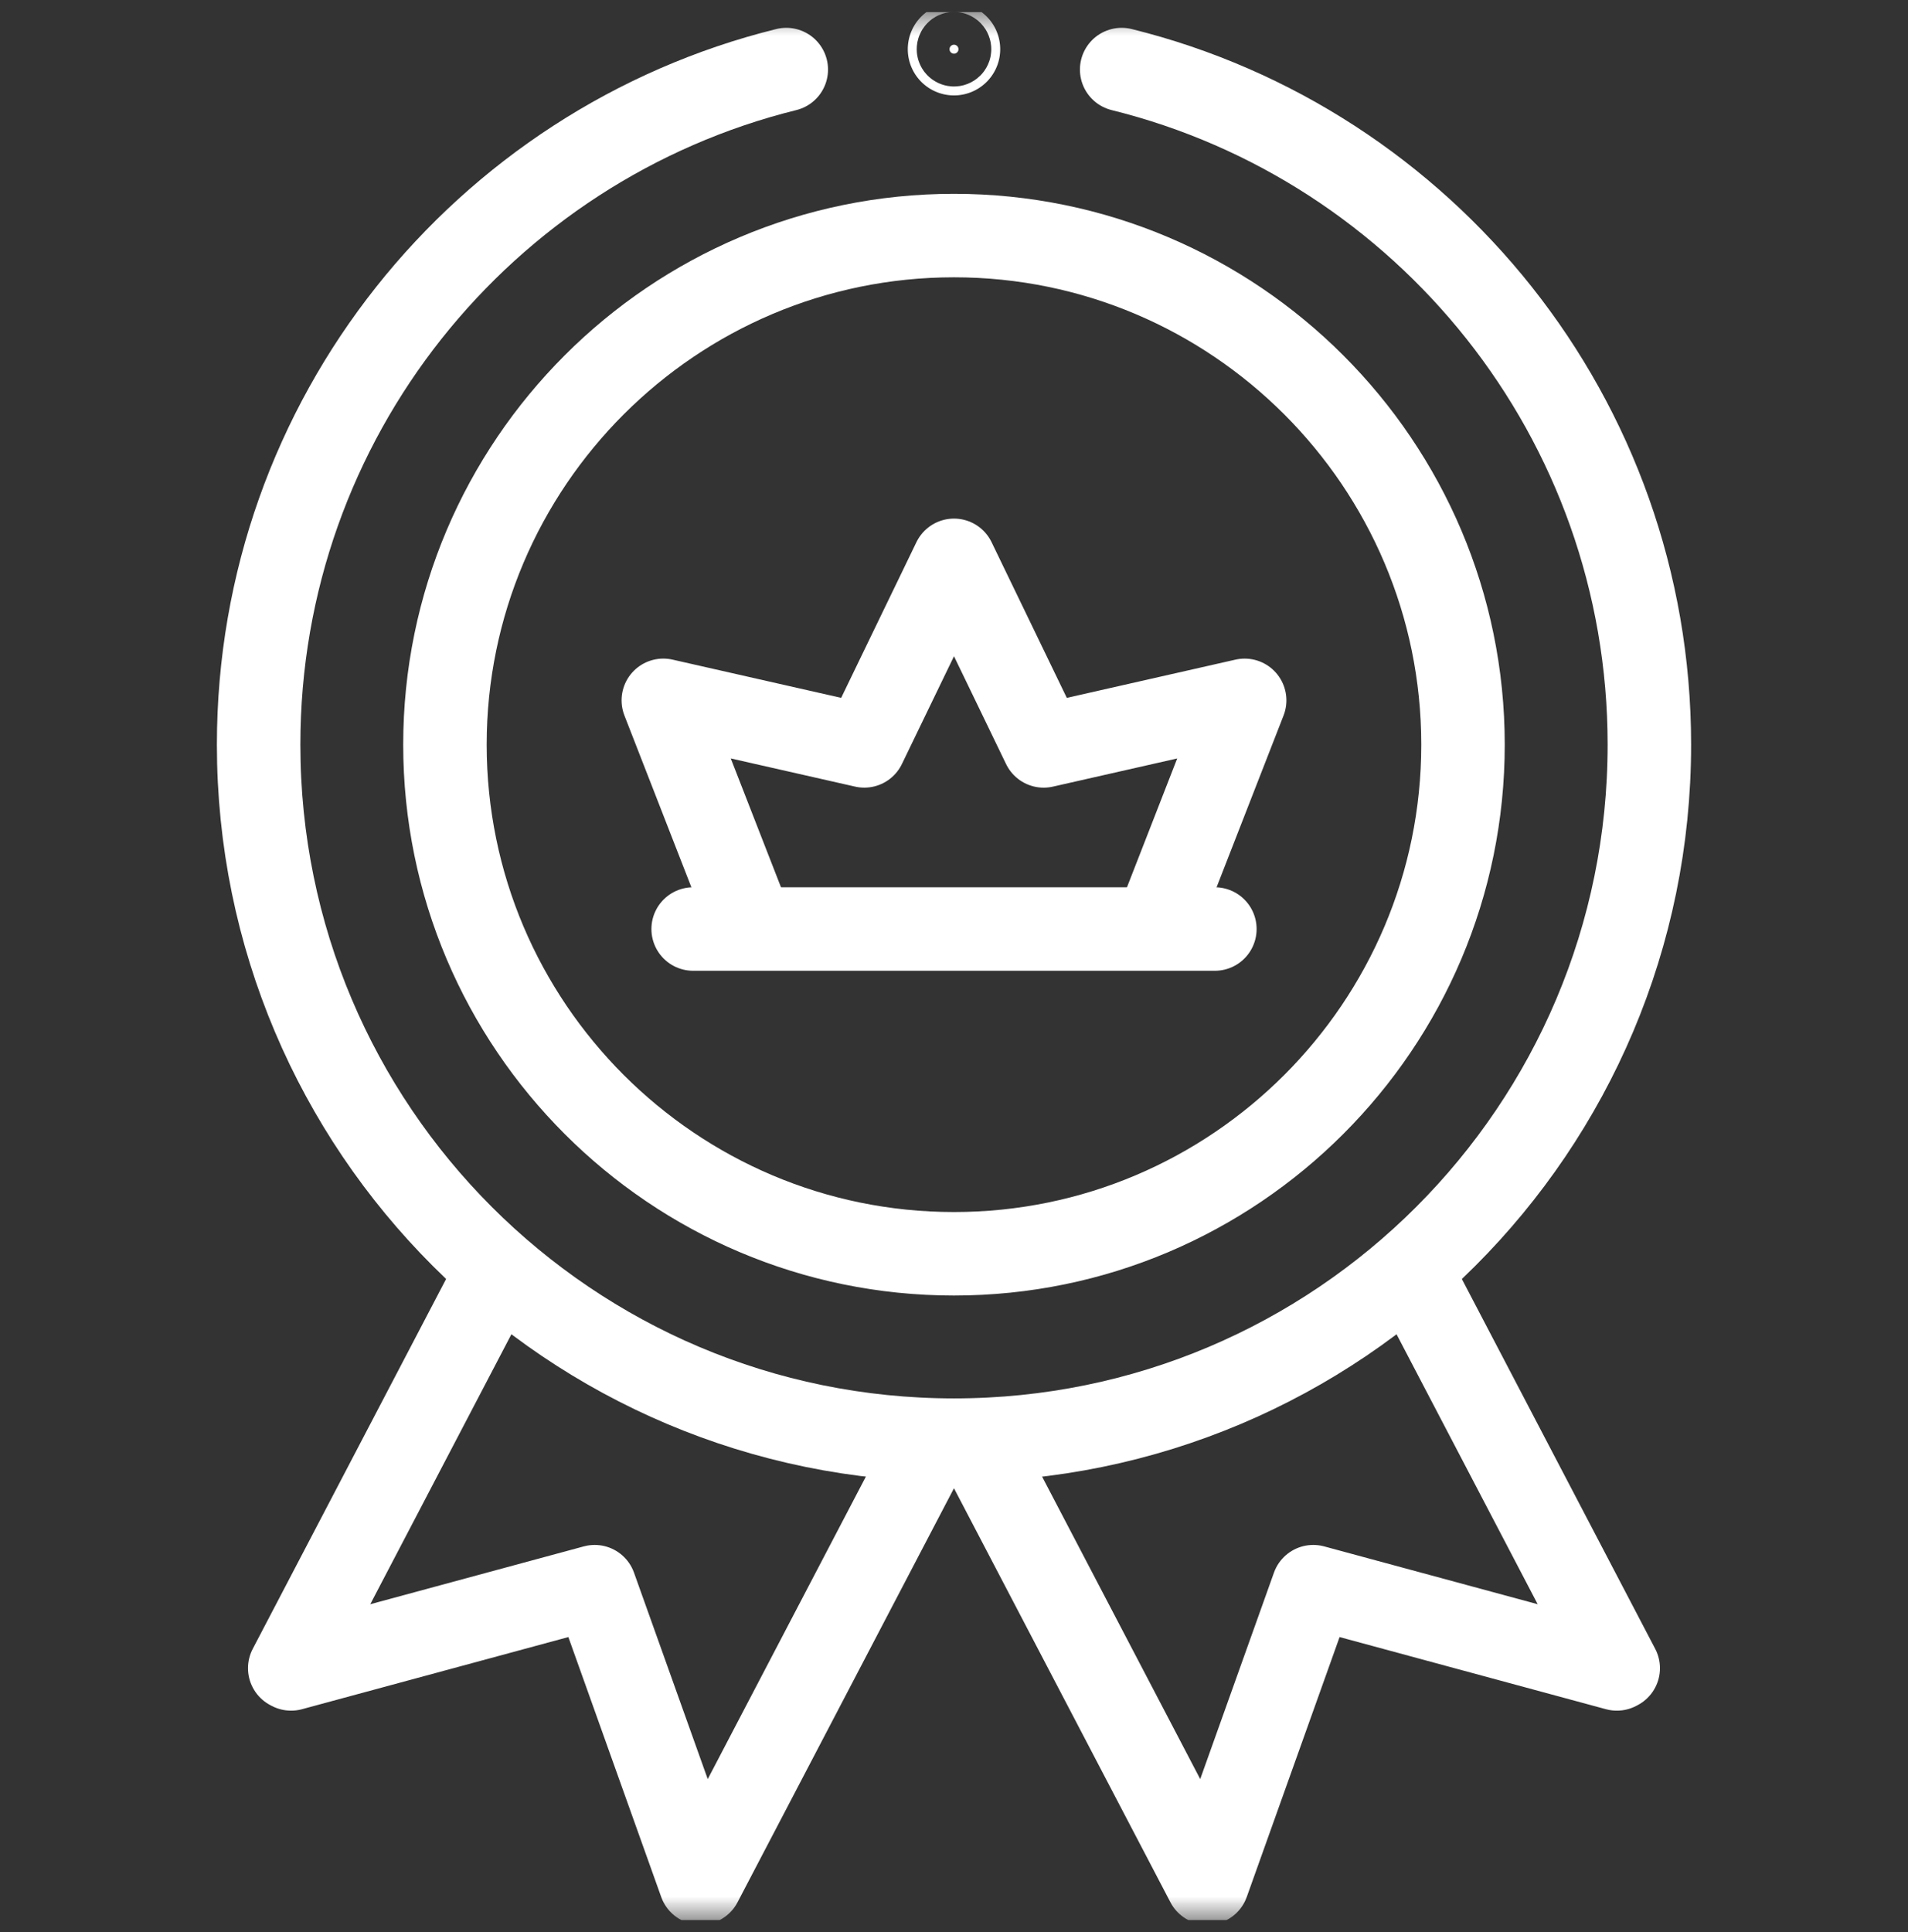 <svg xmlns="http://www.w3.org/2000/svg" width="80" height="81" fill="none" viewBox="0 0 80 81"><rect x="0" y="0" width="80" height="81" fill="#333333" stroke="none"/><g clip-path="url(#a)"><mask id="b" width="80" height="81" x="0" y="0" maskUnits="userSpaceOnUse" style="mask-type:luminance"><path fill="#fff" stroke="#fff" stroke-width="3.5" d="M78.25 78.75V2.25H1.75v76.5z"/></mask><g stroke="#fff" stroke-width="3.5" mask="url(#b)"><path stroke-linejoin="round" stroke-miterlimit="10" d="m59.117 53.231 8.733 16.702-.057.03-12.73-3.447-4.437 12.421-9.714-18.578m-20.031-7.128-8.733 16.702.057.03 12.73-3.447 4.437 12.421 9.714-18.578"/><path stroke-linecap="round" stroke-linejoin="round" stroke-miterlimit="10" d="M47.03 2.916C59.737 6.062 69.156 17.54 69.156 31.218c0 16.102-13.054 29.155-29.156 29.155S10.844 47.32 10.844 31.218c0-13.678 9.419-25.156 22.124-28.302"/><path fill="#fff" d="M40 1.875a.187.187 0 1 0 0 .375.187.187 0 0 0 0-.375Z"/><path stroke-linecap="round" stroke-linejoin="round" stroke-miterlimit="10" d="M40 52.56c-11.77 0-21.344-9.574-21.344-21.342 0-11.769 9.575-21.343 21.343-21.343s21.343 9.574 21.343 21.343S51.768 52.56 40 52.56"/><path stroke-linejoin="round" stroke-miterlimit="10" d="m31.55 38.946-3.738-9.587 8.427 1.91L40 23.49l3.76 7.78 8.427-1.91-3.739 9.587"/><path stroke-linecap="round" stroke-linejoin="round" stroke-miterlimit="10" d="M29.063 38.946h21.875"/></g></g><defs><clipPath id="a"><path fill="#fff" d="M0 .5h80v80H0z"/></clipPath></defs></svg>
